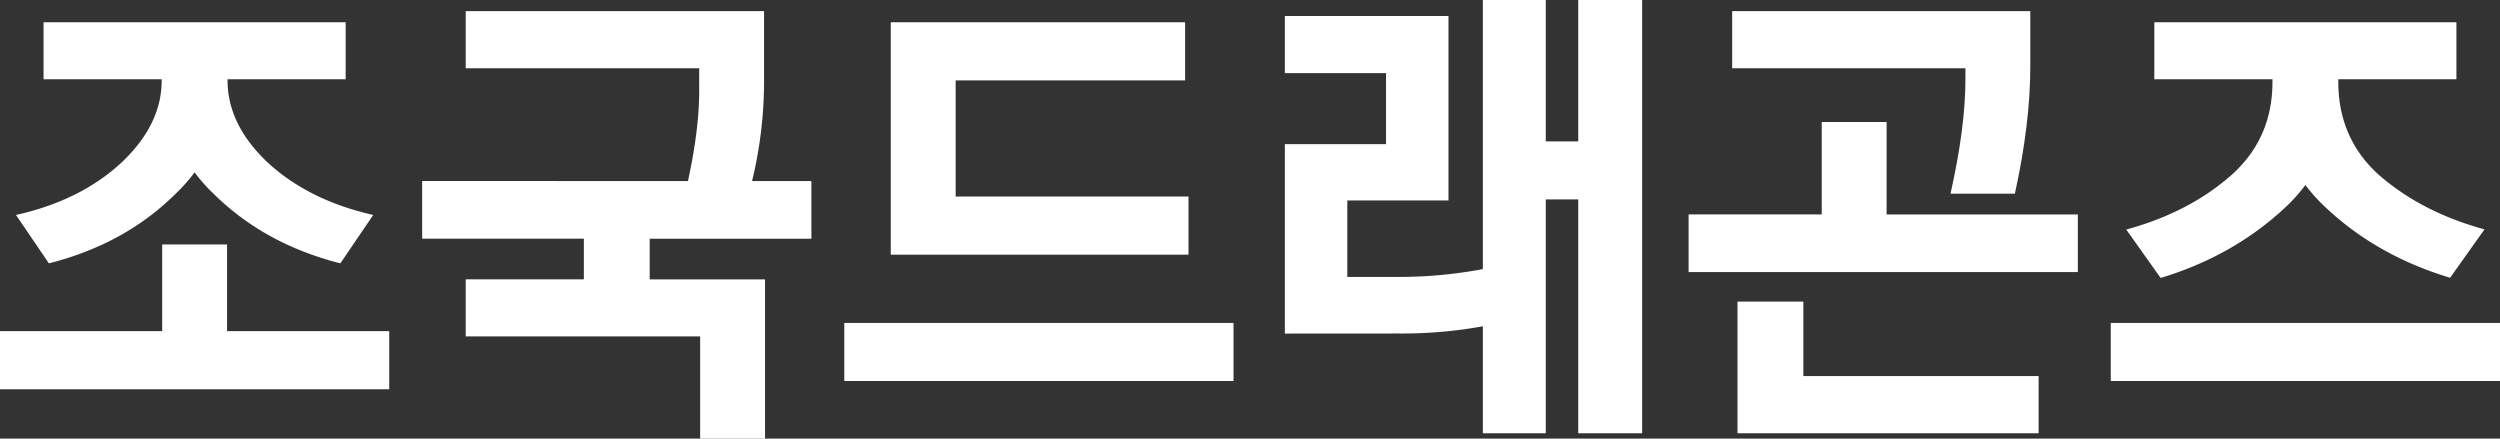 <svg xmlns="http://www.w3.org/2000/svg" viewBox="0 0 1040.49 182.55"><rect x="0" y="0" width="1040.49" height="182.55" fill="#333333" stroke="none"/><path d="M162,137.82V162H0V137.82H67.5V101.75h27v36.07ZM143.86,9.27V33H94.7v.41q0,18.33,16.52,34.05,17.13,15.91,44.13,22l-13.7,20.15q-31.64-8.06-52.79-29A68.82,68.82,0,0,1,81,71.73a70.36,70.36,0,0,1-7.86,8.87q-21.15,21-52.79,29L6.65,89.46q27-6,44.13-22,16.52-15.72,16.52-34V33H18.13V9.27Z" style="fill:#fff"/><path d="M286.32,75.36Q290.94,54.2,291,38.28V28.41H193.83V4.63H318V34.05a176.22,176.22,0,0,1-5,41.31H337.7v24H270.4v16.93h48v66.29h-27V140H193.83V116.26H243V99.33H175.7v-24Z" style="fill:#fff"/><path d="M513.39,134.39v24.18h-162V134.39ZM370.74,9.27h122.5V33.45h-95.5V81.8h96.91V106H370.74Z" style="fill:#fff"/><path d="M534.75,138.83V60h42.11V30.43H534.75V6.65h68.1V83.42H560.74v31.83h23.17A188.71,188.71,0,0,0,617.16,112V0h26.19V58.84h13.5V0h26.6V180.33h-26.6V83h-13.5v97.32H617.16V135.8a187.92,187.92,0,0,1-35.06,3Z" style="fill:#fff"/><path d="M864.79,113.24h-162v-24H758.2V50.77h27V89.26h79.59ZM838.59,80.6H811.8Q818,53,818,33V28.41H720.92V4.63H845V27.81Q845,51.38,838.59,80.6Zm9.88,99.73H723.14v-54.8h27.4v31h97.93Z" style="fill:#fff"/><path d="M1040.49,134.39v24.18h-162V134.39ZM1022.35,9.27V33H973.19v1q0,23.18,16.32,38.28,17.93,15.93,44.53,23.18l-14.31,20.14q-30.83-9.25-52.39-29.82A68.74,68.74,0,0,1,959.49,77a69.6,69.6,0,0,1-7.86,8.86q-21.76,20.57-52.39,29.82l-14.3-20.14q26.59-7.26,44.32-23.18,16.53-15.11,16.53-38.28V33H896.62V9.27Z" style="fill:#fff"/></svg>